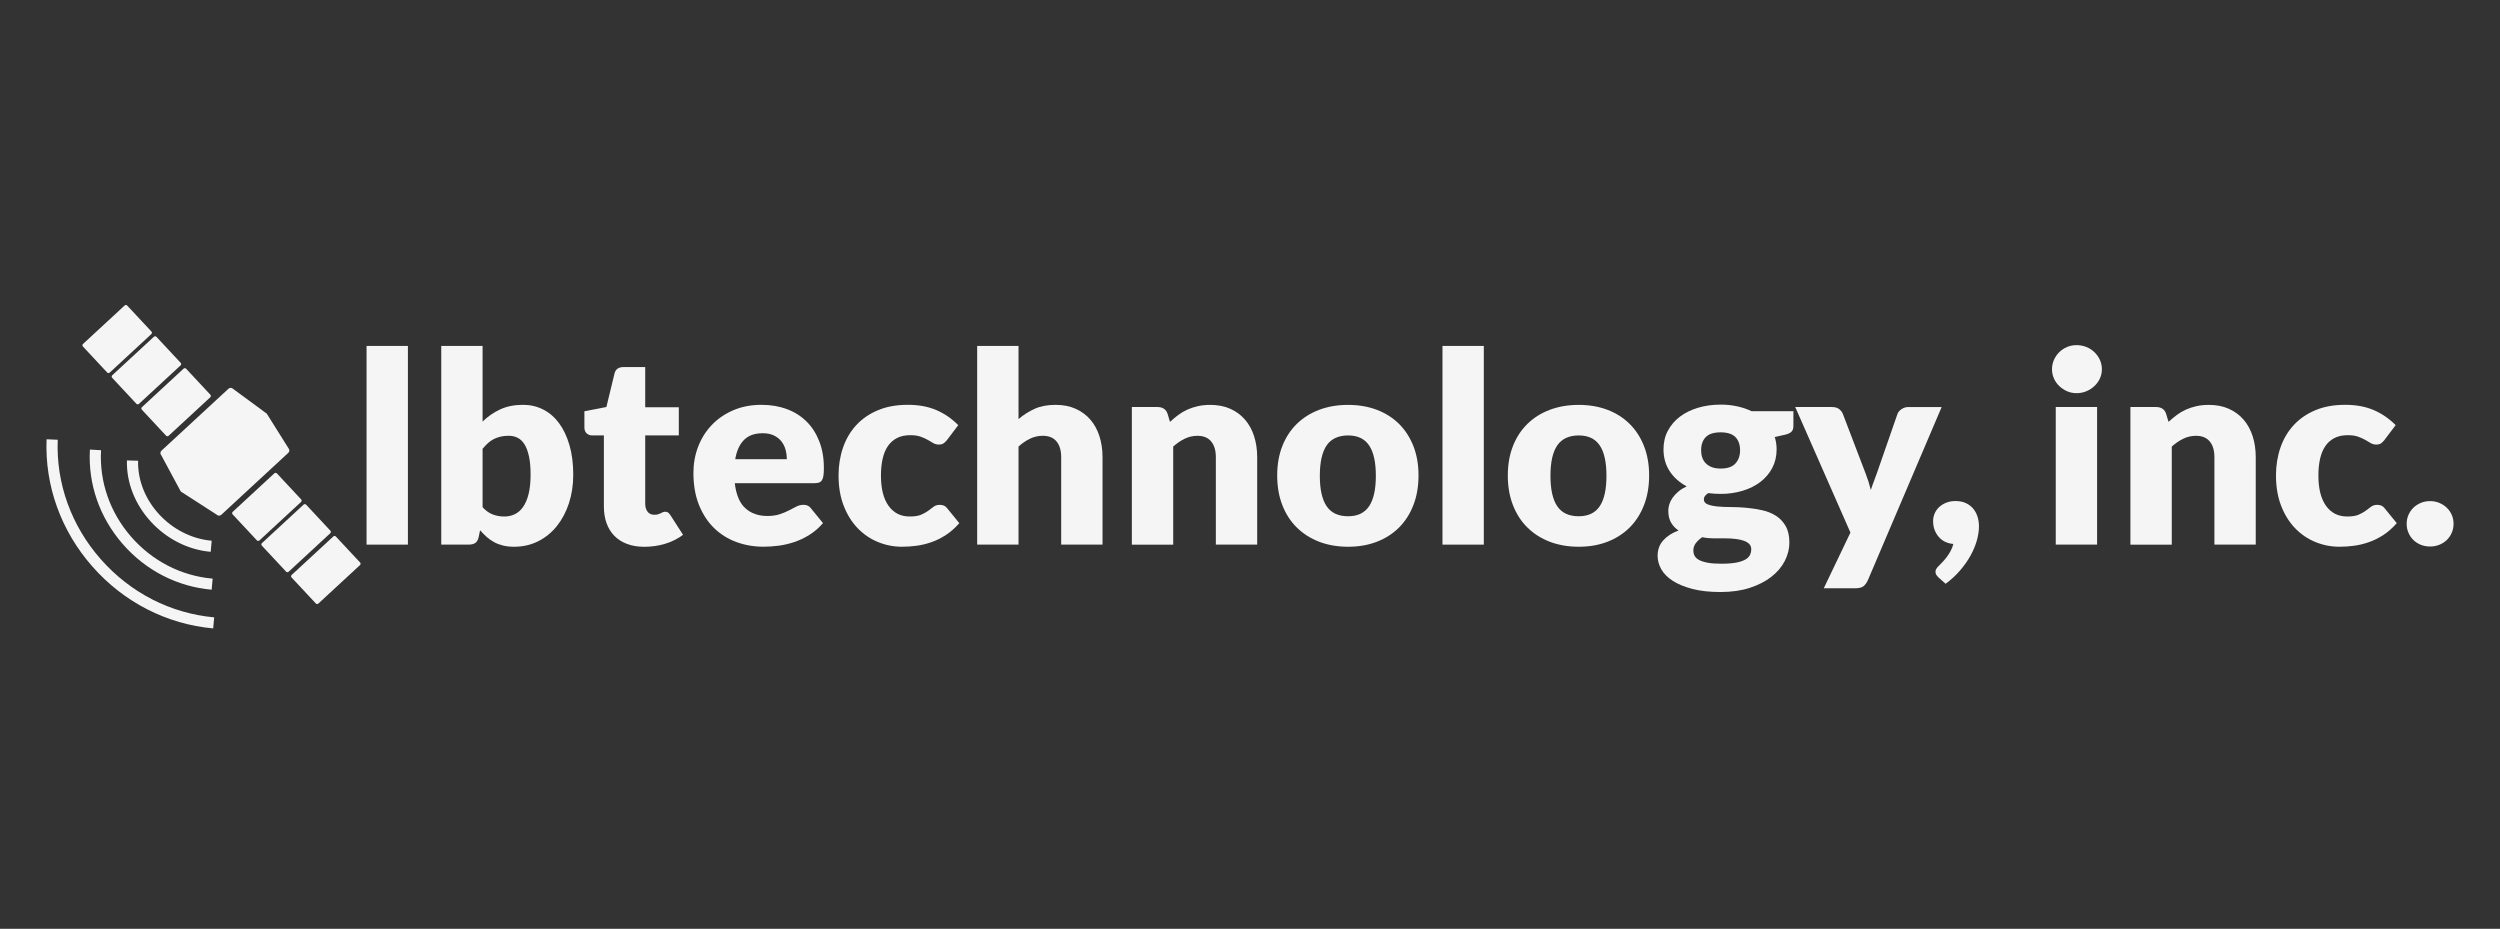 <svg xmlns="http://www.w3.org/2000/svg" width="323" height="120" viewBox="0 0 323 120" fill="none"><rect x="0" y="0" width="323" height="120" fill="#333333" stroke="none"/><path d="M16.106 39.466L10.724 44.441C10.63 44.528 10.624 44.674 10.712 44.768L13.845 48.127C13.932 48.22 14.079 48.225 14.173 48.139L19.555 43.163C19.649 43.076 19.654 42.93 19.567 42.837L16.434 39.478C16.347 39.384 16.2 39.379 16.106 39.466Z" fill="#F5F5F5"></path><path d="M19.884 43.508L14.502 48.484C14.408 48.571 14.402 48.717 14.489 48.81L17.623 52.169C17.71 52.263 17.857 52.268 17.951 52.181L23.333 47.206C23.427 47.119 23.432 46.973 23.345 46.88L20.212 43.521C20.125 43.427 19.978 43.422 19.884 43.508Z" fill="#F5F5F5"></path><path d="M23.719 47.629L18.337 52.605C18.243 52.691 18.238 52.837 18.325 52.931L21.458 56.29C21.545 56.383 21.692 56.389 21.786 56.302L27.168 51.327C27.262 51.24 27.268 51.094 27.181 51L24.047 47.641C23.96 47.548 23.813 47.542 23.719 47.629Z" fill="#F5F5F5"></path><path d="M35.448 61.153L30.066 66.128C29.972 66.215 29.966 66.361 30.053 66.454L33.187 69.813C33.274 69.907 33.421 69.912 33.515 69.825L38.897 64.85C38.991 64.763 38.996 64.617 38.909 64.523L35.776 61.164C35.689 61.071 35.542 61.066 35.448 61.153Z" fill="#F5F5F5"></path><path d="M29.526 50.218L20.853 58.234C20.685 58.389 20.681 58.656 20.841 58.828L23.357 63.503L27.986 66.486C28.146 66.657 28.414 66.673 28.582 66.518L37.255 58.501C37.423 58.346 37.427 58.079 37.267 57.908L34.467 53.443L30.122 50.249C29.962 50.078 29.694 50.062 29.526 50.218Z" fill="#F5F5F5"></path><path d="M39.224 65.195L33.841 70.171C33.748 70.257 33.742 70.403 33.829 70.497L36.963 73.856C37.05 73.949 37.197 73.955 37.291 73.868L42.673 68.892C42.767 68.806 42.772 68.659 42.685 68.566L39.552 65.207C39.465 65.114 39.318 65.108 39.224 65.195Z" fill="#F5F5F5"></path><path d="M43.066 69.308L37.683 74.283C37.589 74.37 37.584 74.516 37.671 74.609L40.804 77.968C40.892 78.062 41.038 78.067 41.132 77.98L46.515 73.005C46.608 72.918 46.614 72.772 46.527 72.678L43.393 69.32C43.306 69.226 43.159 69.221 43.066 69.308Z" fill="#F5F5F5"></path><path d="M27.546 81.191C21.541 80.646 16 77.81 11.94 73.199C7.879 68.591 5.775 62.753 6.019 56.755L7.459 56.815C7.231 62.442 9.208 67.926 13.024 72.255C16.841 76.588 22.041 79.252 27.674 79.762L27.542 81.191H27.546ZM27.35 76.189C22.905 75.803 18.821 73.7 15.841 70.272C12.86 66.843 11.36 62.518 11.616 58.085L13.056 58.169C12.824 62.227 14.2 66.194 16.933 69.336C19.665 72.478 23.41 74.405 27.474 74.76L27.346 76.189H27.35ZM27.222 71.295C21.189 70.769 16.233 65.361 16.401 59.487L17.845 59.527C17.697 64.668 22.053 69.399 27.35 69.861L27.222 71.291V71.295Z" fill="#F5F5F5"></path><path d="M52.701 44.694V70.365H47.36V44.694H52.701Z" fill="#F5F5F5"></path><path d="M57.01 70.365V44.694H62.35V54.467C63.015 53.814 63.771 53.292 64.615 52.898C65.459 52.504 66.451 52.304 67.587 52.304C68.519 52.304 69.38 52.504 70.172 52.906C70.964 53.304 71.648 53.894 72.22 54.662C72.796 55.435 73.244 56.379 73.572 57.502C73.9 58.621 74.064 59.895 74.064 61.325C74.064 62.663 73.876 63.897 73.504 65.028C73.132 66.159 72.608 67.143 71.936 67.979C71.264 68.816 70.46 69.465 69.524 69.935C68.587 70.405 67.551 70.64 66.415 70.64C65.887 70.64 65.415 70.588 64.995 70.484C64.575 70.381 64.191 70.237 63.843 70.046C63.491 69.859 63.171 69.632 62.879 69.369C62.587 69.106 62.303 68.82 62.026 68.513L61.839 69.405C61.758 69.772 61.61 70.022 61.398 70.158C61.186 70.293 60.906 70.365 60.562 70.365H57.014H57.01ZM65.727 56.303C65.335 56.303 64.983 56.339 64.667 56.414C64.351 56.49 64.059 56.594 63.787 56.733C63.519 56.868 63.267 57.044 63.039 57.255C62.811 57.466 62.579 57.709 62.35 57.983V65.53C62.751 65.976 63.191 66.287 63.659 66.466C64.131 66.645 64.623 66.733 65.139 66.733C65.655 66.733 66.087 66.637 66.499 66.442C66.911 66.247 67.271 65.936 67.575 65.506C67.879 65.076 68.119 64.519 68.291 63.834C68.463 63.149 68.551 62.312 68.551 61.329C68.551 60.345 68.483 59.604 68.343 58.963C68.207 58.322 68.011 57.804 67.767 57.41C67.519 57.016 67.223 56.733 66.879 56.562C66.535 56.391 66.151 56.303 65.723 56.303H65.727Z" fill="#F5F5F5"></path><path d="M83.257 70.645C82.409 70.645 81.657 70.522 81.009 70.275C80.361 70.028 79.813 69.681 79.373 69.227C78.929 68.777 78.597 68.232 78.365 67.591C78.137 66.949 78.021 66.236 78.021 65.448V56.256H76.504C76.228 56.256 75.993 56.169 75.796 55.99C75.6 55.81 75.504 55.551 75.504 55.209V53.134L78.345 52.585L79.397 48.248C79.533 47.698 79.925 47.423 80.569 47.423H83.362V52.62H87.702V56.256H83.362V65.085C83.362 65.496 83.462 65.838 83.662 66.105C83.862 66.372 84.154 66.507 84.53 66.507C84.726 66.507 84.89 66.487 85.022 66.448C85.154 66.408 85.27 66.36 85.366 66.312C85.462 66.26 85.554 66.216 85.642 66.177C85.73 66.137 85.83 66.117 85.942 66.117C86.102 66.117 86.23 66.153 86.33 66.228C86.426 66.304 86.53 66.42 86.63 66.579L88.25 69.1C87.562 69.614 86.786 70 85.926 70.259C85.066 70.518 84.174 70.645 83.257 70.645Z" fill="#F5F5F5"></path><path d="M98.415 52.307C99.599 52.307 100.679 52.49 101.664 52.857C102.648 53.223 103.488 53.753 104.196 54.45C104.904 55.147 105.452 56.003 105.848 57.014C106.244 58.026 106.444 59.173 106.444 60.451C106.444 60.85 106.428 61.176 106.392 61.427C106.356 61.678 106.296 61.877 106.204 62.028C106.112 62.176 105.988 62.279 105.832 62.339C105.676 62.395 105.48 62.427 105.236 62.427H94.935C95.107 63.912 95.559 64.991 96.295 65.66C97.031 66.329 97.975 66.664 99.135 66.664C99.755 66.664 100.287 66.588 100.735 66.441C101.184 66.294 101.584 66.126 101.932 65.943C102.284 65.76 102.604 65.597 102.896 65.445C103.188 65.298 103.496 65.222 103.816 65.222C104.24 65.222 104.564 65.378 104.78 65.684L106.332 67.588C105.78 68.217 105.188 68.727 104.548 69.121C103.912 69.515 103.256 69.826 102.584 70.045C101.912 70.268 101.24 70.423 100.567 70.507C99.895 70.591 99.255 70.634 98.647 70.634C97.395 70.634 96.223 70.431 95.127 70.025C94.031 69.619 93.07 69.018 92.25 68.217C91.43 67.417 90.782 66.421 90.306 65.234C89.83 64.047 89.59 62.662 89.59 61.084C89.59 59.894 89.794 58.771 90.202 57.707C90.61 56.644 91.194 55.712 91.958 54.912C92.722 54.111 93.646 53.478 94.731 53.008C95.815 52.538 97.043 52.303 98.407 52.303L98.415 52.307ZM98.519 55.975C97.495 55.975 96.699 56.266 96.127 56.839C95.551 57.417 95.175 58.249 94.991 59.332H101.656C101.656 58.91 101.6 58.5 101.492 58.098C101.384 57.699 101.204 57.341 100.959 57.026C100.711 56.712 100.387 56.457 99.987 56.262C99.587 56.067 99.095 55.971 98.523 55.971L98.519 55.975Z" fill="#F5F5F5"></path><path d="M122.395 56.803C122.235 56.998 122.079 57.154 121.931 57.265C121.783 57.381 121.571 57.437 121.295 57.437C121.019 57.437 120.791 57.373 120.579 57.249C120.367 57.122 120.127 56.983 119.862 56.831C119.598 56.68 119.286 56.537 118.93 56.413C118.574 56.286 118.13 56.226 117.606 56.226C116.95 56.226 116.386 56.345 115.91 56.584C115.434 56.823 115.042 57.166 114.73 57.612C114.418 58.058 114.19 58.603 114.042 59.249C113.894 59.894 113.818 60.623 113.818 61.435C113.818 63.139 114.146 64.446 114.81 65.362C115.47 66.278 116.378 66.732 117.538 66.732C118.158 66.732 118.65 66.656 119.01 66.501C119.37 66.345 119.678 66.174 119.93 65.987C120.183 65.8 120.415 65.624 120.627 65.465C120.839 65.306 121.107 65.226 121.427 65.226C121.851 65.226 122.175 65.382 122.391 65.688L123.943 67.592C123.391 68.221 122.811 68.731 122.203 69.125C121.595 69.519 120.971 69.83 120.335 70.049C119.698 70.272 119.058 70.427 118.414 70.511C117.77 70.595 117.146 70.638 116.538 70.638C115.446 70.638 114.406 70.431 113.414 70.021C112.421 69.611 111.545 69.014 110.797 68.229C110.045 67.445 109.449 66.485 109.005 65.338C108.561 64.195 108.341 62.893 108.341 61.427C108.341 60.149 108.533 58.95 108.917 57.835C109.301 56.72 109.869 55.756 110.621 54.936C111.373 54.119 112.301 53.474 113.414 53.008C114.522 52.538 115.806 52.303 117.262 52.303C118.718 52.303 119.89 52.526 120.947 52.972C122.003 53.418 122.955 54.071 123.807 54.928L122.395 56.795V56.803Z" fill="#F5F5F5"></path><path d="M126.251 70.365V44.694H131.592V54.144C132.236 53.595 132.932 53.153 133.685 52.814C134.437 52.476 135.337 52.309 136.381 52.309C137.357 52.309 138.221 52.476 138.973 52.814C139.725 53.153 140.361 53.619 140.878 54.22C141.394 54.821 141.786 55.534 142.05 56.363C142.314 57.191 142.446 58.091 142.446 59.063V70.361H137.105V59.063C137.105 58.194 136.905 57.517 136.501 57.032C136.097 56.546 135.509 56.303 134.725 56.303C134.141 56.303 133.589 56.43 133.072 56.681C132.556 56.932 132.06 57.271 131.592 57.693V70.365H126.251Z" fill="#F5F5F5"></path><path d="M146.234 70.368V52.586H149.542C149.874 52.586 150.154 52.662 150.378 52.809C150.603 52.957 150.759 53.18 150.855 53.478L151.163 54.506C151.507 54.187 151.863 53.889 152.231 53.614C152.599 53.339 152.991 53.108 153.411 52.921C153.831 52.734 154.283 52.582 154.771 52.475C155.259 52.367 155.791 52.312 156.363 52.312C157.339 52.312 158.204 52.479 158.956 52.817C159.708 53.156 160.344 53.622 160.86 54.223C161.376 54.824 161.768 55.537 162.032 56.366C162.296 57.194 162.428 58.094 162.428 59.066V70.364H157.087V59.066C157.087 58.197 156.887 57.52 156.483 57.035C156.083 56.549 155.491 56.306 154.711 56.306C154.127 56.306 153.575 56.433 153.059 56.684C152.543 56.935 152.047 57.274 151.579 57.696V70.368H146.238H146.234Z" fill="#F5F5F5"></path><path d="M174.175 52.312C175.531 52.312 176.763 52.523 177.88 52.945C178.992 53.367 179.948 53.972 180.748 54.761C181.544 55.549 182.164 56.505 182.608 57.632C183.052 58.759 183.272 60.026 183.272 61.431C183.272 62.837 183.052 64.127 182.608 65.262C182.168 66.401 181.548 67.365 180.748 68.162C179.948 68.958 178.992 69.567 177.88 69.998C176.763 70.428 175.531 70.639 174.175 70.639C172.819 70.639 171.567 70.424 170.446 69.998C169.326 69.571 168.362 68.958 167.554 68.162C166.746 67.369 166.118 66.401 165.678 65.262C165.234 64.123 165.014 62.849 165.014 61.431C165.014 60.014 165.234 58.759 165.678 57.632C166.118 56.505 166.746 55.549 167.554 54.761C168.362 53.972 169.326 53.367 170.446 52.945C171.567 52.523 172.811 52.312 174.175 52.312ZM174.175 66.7C175.403 66.7 176.307 66.27 176.887 65.406C177.467 64.542 177.76 63.231 177.76 61.471C177.76 59.711 177.467 58.401 176.887 57.544C176.307 56.688 175.403 56.258 174.175 56.258C172.947 56.258 171.987 56.688 171.403 57.544C170.819 58.401 170.522 59.711 170.522 61.471C170.522 63.231 170.815 64.542 171.403 65.406C171.987 66.27 172.911 66.7 174.175 66.7Z" fill="#F5F5F5"></path><path d="M191.708 44.694V70.365H186.368V44.694H191.708Z" fill="#F5F5F5"></path><path d="M203.97 52.312C205.327 52.312 206.559 52.523 207.675 52.945C208.787 53.367 209.743 53.972 210.543 54.761C211.339 55.549 211.96 56.505 212.404 57.632C212.848 58.759 213.068 60.026 213.068 61.431C213.068 62.837 212.848 64.127 212.404 65.262C211.964 66.401 211.343 67.365 210.543 68.162C209.743 68.958 208.787 69.567 207.675 69.998C206.559 70.428 205.327 70.639 203.97 70.639C202.614 70.639 201.362 70.424 200.242 69.998C199.122 69.571 198.158 68.958 197.349 68.162C196.541 67.369 195.913 66.401 195.473 65.262C195.029 64.123 194.809 62.849 194.809 61.431C194.809 60.014 195.029 58.759 195.473 57.632C195.913 56.505 196.541 55.549 197.349 54.761C198.158 53.972 199.122 53.367 200.242 52.945C201.362 52.523 202.606 52.312 203.97 52.312ZM203.97 66.7C205.199 66.7 206.103 66.27 206.683 65.406C207.263 64.542 207.555 63.231 207.555 61.471C207.555 59.711 207.263 58.401 206.683 57.544C206.103 56.688 205.199 56.258 203.97 56.258C202.742 56.258 201.782 56.688 201.198 57.544C200.614 58.401 200.318 59.711 200.318 61.471C200.318 63.231 200.61 64.542 201.198 65.406C201.782 66.27 202.706 66.7 203.97 66.7Z" fill="#F5F5F5"></path><path d="M222.301 52.275C223.057 52.275 223.773 52.35 224.446 52.498C225.118 52.645 225.738 52.856 226.314 53.131H231.707V55.07C231.707 55.369 231.623 55.6 231.459 55.775C231.291 55.946 231.006 56.078 230.606 56.169L229.298 56.46C229.458 56.974 229.538 57.507 229.538 58.053C229.538 58.945 229.35 59.745 228.978 60.454C228.606 61.163 228.094 61.765 227.446 62.263C226.798 62.76 226.03 63.143 225.146 63.409C224.262 63.676 223.313 63.812 222.305 63.812C221.741 63.812 221.213 63.776 220.721 63.708C220.329 63.939 220.137 64.206 220.137 64.505C220.137 64.803 220.293 65.022 220.609 65.154C220.925 65.285 221.341 65.381 221.857 65.433C222.373 65.484 222.965 65.512 223.629 65.512C224.294 65.512 224.974 65.544 225.662 65.608C226.35 65.671 227.03 65.779 227.694 65.926C228.358 66.074 228.95 66.317 229.466 66.647C229.982 66.982 230.398 67.424 230.714 67.981C231.03 68.539 231.187 69.244 231.187 70.104C231.187 70.908 230.99 71.693 230.602 72.462C230.21 73.23 229.638 73.911 228.878 74.508C228.122 75.106 227.19 75.584 226.086 75.946C224.982 76.309 223.721 76.488 222.297 76.488C220.873 76.488 219.689 76.356 218.673 76.094C217.657 75.831 216.812 75.484 216.14 75.054C215.468 74.624 214.972 74.13 214.648 73.569C214.328 73.007 214.164 72.426 214.164 71.816C214.164 71.028 214.404 70.359 214.888 69.817C215.372 69.276 216.032 68.845 216.868 68.539C216.468 68.276 216.144 67.941 215.904 67.527C215.664 67.117 215.544 66.595 215.544 65.97C215.544 65.707 215.588 65.433 215.68 65.142C215.772 64.851 215.916 64.568 216.112 64.293C216.308 64.019 216.556 63.756 216.852 63.505C217.152 63.254 217.509 63.031 217.921 62.836C216.988 62.346 216.26 61.693 215.724 60.88C215.192 60.068 214.924 59.124 214.924 58.053C214.924 57.161 215.112 56.356 215.492 55.644C215.872 54.931 216.392 54.322 217.052 53.828C217.713 53.33 218.493 52.947 219.385 52.681C220.281 52.414 221.249 52.279 222.297 52.279L222.301 52.275ZM226.262 70.976C226.262 70.685 226.174 70.45 225.994 70.275C225.818 70.1 225.574 69.96 225.27 69.853C224.966 69.746 224.61 69.674 224.201 69.626C223.793 69.578 223.353 69.554 222.885 69.554H221.421C220.917 69.554 220.417 69.507 219.921 69.407C219.589 69.638 219.313 69.893 219.101 70.172C218.889 70.45 218.781 70.769 218.781 71.127C218.781 71.378 218.837 71.609 218.945 71.816C219.053 72.023 219.245 72.199 219.521 72.35C219.797 72.497 220.165 72.617 220.633 72.704C221.097 72.792 221.685 72.832 222.397 72.832C223.165 72.832 223.797 72.784 224.294 72.692C224.786 72.601 225.182 72.469 225.474 72.306C225.766 72.143 225.97 71.948 226.086 71.721C226.202 71.494 226.258 71.247 226.258 70.976H226.262ZM222.301 60.538C223.185 60.538 223.825 60.319 224.221 59.877C224.618 59.439 224.818 58.869 224.818 58.172C224.818 57.476 224.622 56.886 224.221 56.476C223.825 56.066 223.185 55.859 222.301 55.859C221.417 55.859 220.777 56.066 220.381 56.476C219.985 56.886 219.785 57.452 219.785 58.172C219.785 58.515 219.833 58.83 219.933 59.116C220.029 59.403 220.181 59.65 220.389 59.861C220.597 60.072 220.857 60.239 221.173 60.359C221.489 60.478 221.865 60.538 222.301 60.538Z" fill="#F5F5F5"></path><path d="M241.316 74.98C241.156 75.334 240.96 75.593 240.732 75.76C240.504 75.928 240.136 76.007 239.627 76.007H235.631L239.075 68.807L231.942 52.586H236.663C237.075 52.586 237.399 52.678 237.627 52.861C237.855 53.044 238.019 53.26 238.111 53.514L241.04 61.181C241.316 61.889 241.54 62.598 241.712 63.307C241.828 62.941 241.952 62.582 242.092 62.228C242.228 61.873 242.36 61.515 242.488 61.149L245.14 53.518C245.232 53.255 245.412 53.036 245.684 52.857C245.952 52.678 246.244 52.59 246.556 52.59H250.861L241.32 74.984L241.316 74.98Z" fill="#F5F5F5"></path><path d="M249.756 67.343C249.756 66.977 249.824 66.638 249.964 66.324C250.1 66.009 250.3 65.734 250.556 65.499C250.817 65.264 251.121 65.077 251.469 64.942C251.817 64.806 252.213 64.735 252.649 64.735C253.165 64.735 253.613 64.823 253.993 65.002C254.373 65.181 254.689 65.42 254.941 65.722C255.193 66.025 255.381 66.376 255.501 66.77C255.621 67.164 255.681 67.578 255.681 68.012C255.681 68.586 255.589 69.191 255.405 69.84C255.221 70.486 254.949 71.135 254.589 71.788C254.229 72.441 253.777 73.078 253.237 73.707C252.697 74.337 252.077 74.906 251.377 75.424L250.444 74.599C250.316 74.472 250.224 74.356 250.16 74.249C250.096 74.141 250.064 74.006 250.064 73.847C250.064 73.731 250.104 73.608 250.184 73.476C250.264 73.345 250.36 73.229 250.476 73.126C250.612 72.99 250.776 72.823 250.961 72.628C251.145 72.433 251.329 72.218 251.513 71.975C251.697 71.736 251.865 71.473 252.021 71.186C252.177 70.9 252.293 70.597 252.373 70.278C251.973 70.243 251.609 70.147 251.289 69.988C250.969 69.828 250.692 69.617 250.472 69.355C250.248 69.092 250.072 68.793 249.948 68.454C249.82 68.116 249.76 67.75 249.76 67.347L249.756 67.343Z" fill="#F5F5F5"></path><path d="M271.564 47.714C271.564 48.136 271.476 48.534 271.304 48.904C271.132 49.275 270.896 49.601 270.596 49.88C270.296 50.159 269.952 50.382 269.556 50.549C269.16 50.716 268.74 50.796 268.292 50.796C267.844 50.796 267.447 50.712 267.067 50.549C266.687 50.382 266.351 50.159 266.059 49.88C265.767 49.601 265.535 49.275 265.371 48.904C265.207 48.534 265.119 48.136 265.119 47.714C265.119 47.291 265.203 46.873 265.371 46.495C265.539 46.117 265.767 45.786 266.059 45.499C266.351 45.213 266.687 44.99 267.067 44.83C267.447 44.671 267.856 44.591 268.292 44.591C268.728 44.591 269.16 44.671 269.556 44.83C269.952 44.99 270.3 45.213 270.596 45.499C270.896 45.786 271.132 46.117 271.304 46.495C271.476 46.873 271.564 47.28 271.564 47.714ZM270.944 52.584V70.366H265.603V52.584H270.944Z" fill="#F5F5F5"></path><path d="M275.248 70.368V52.586H278.557C278.889 52.586 279.169 52.662 279.393 52.809C279.617 52.957 279.773 53.18 279.865 53.478L280.177 54.506C280.521 54.187 280.877 53.889 281.245 53.614C281.613 53.339 282.005 53.108 282.425 52.921C282.845 52.734 283.297 52.582 283.785 52.475C284.273 52.367 284.805 52.312 285.377 52.312C286.354 52.312 287.218 52.479 287.97 52.817C288.722 53.156 289.358 53.622 289.874 54.223C290.39 54.824 290.782 55.537 291.046 56.366C291.31 57.194 291.442 58.094 291.442 59.066V70.364H286.102V59.066C286.102 58.197 285.902 57.52 285.498 57.035C285.097 56.549 284.505 56.306 283.725 56.306C283.141 56.306 282.589 56.433 282.073 56.684C281.557 56.935 281.061 57.274 280.593 57.696V70.368H275.252H275.248Z" fill="#F5F5F5"></path><path d="M308.114 56.803C307.954 56.998 307.798 57.154 307.65 57.265C307.502 57.381 307.286 57.437 307.014 57.437C306.742 57.437 306.509 57.373 306.297 57.249C306.085 57.122 305.845 56.983 305.581 56.831C305.317 56.68 305.005 56.537 304.649 56.413C304.293 56.286 303.853 56.226 303.325 56.226C302.669 56.226 302.105 56.345 301.629 56.584C301.153 56.823 300.761 57.166 300.449 57.612C300.137 58.058 299.909 58.603 299.76 59.249C299.612 59.894 299.536 60.623 299.536 61.435C299.536 63.139 299.869 64.446 300.529 65.362C301.189 66.278 302.097 66.732 303.257 66.732C303.877 66.732 304.369 66.656 304.729 66.501C305.093 66.345 305.397 66.174 305.649 65.987C305.901 65.8 306.133 65.624 306.345 65.465C306.557 65.306 306.826 65.226 307.146 65.226C307.57 65.226 307.894 65.382 308.11 65.688L309.662 67.592C309.11 68.221 308.53 68.731 307.922 69.125C307.314 69.519 306.69 69.83 306.053 70.049C305.417 70.272 304.777 70.427 304.133 70.511C303.489 70.599 302.865 70.638 302.257 70.638C301.165 70.638 300.125 70.431 299.128 70.021C298.136 69.611 297.264 69.014 296.512 68.229C295.76 67.445 295.164 66.485 294.72 65.338C294.28 64.195 294.056 62.893 294.056 61.427C294.056 60.149 294.248 58.95 294.632 57.835C295.016 56.72 295.584 55.756 296.336 54.936C297.088 54.119 298.016 53.474 299.124 53.008C300.233 52.538 301.517 52.303 302.973 52.303C304.429 52.303 305.601 52.526 306.657 52.972C307.714 53.418 308.666 54.071 309.518 54.928L308.106 56.795L308.114 56.803Z" fill="#F5F5F5"></path><path d="M310.942 67.674C310.942 67.264 311.018 66.882 311.174 66.523C311.33 66.169 311.542 65.862 311.81 65.599C312.078 65.336 312.398 65.129 312.766 64.974C313.134 64.819 313.534 64.743 313.97 64.743C314.406 64.743 314.79 64.819 315.158 64.974C315.527 65.129 315.847 65.336 316.123 65.599C316.399 65.862 316.615 66.173 316.767 66.523C316.923 66.878 316.999 67.26 316.999 67.674C316.999 68.088 316.923 68.471 316.767 68.833C316.611 69.191 316.395 69.506 316.123 69.769C315.847 70.032 315.527 70.239 315.158 70.386C314.79 70.534 314.394 70.609 313.97 70.609C313.546 70.609 313.13 70.534 312.766 70.386C312.398 70.239 312.078 70.032 311.81 69.769C311.538 69.506 311.326 69.195 311.174 68.833C311.018 68.475 310.942 68.088 310.942 67.674Z" fill="#F5F5F5"></path></svg>